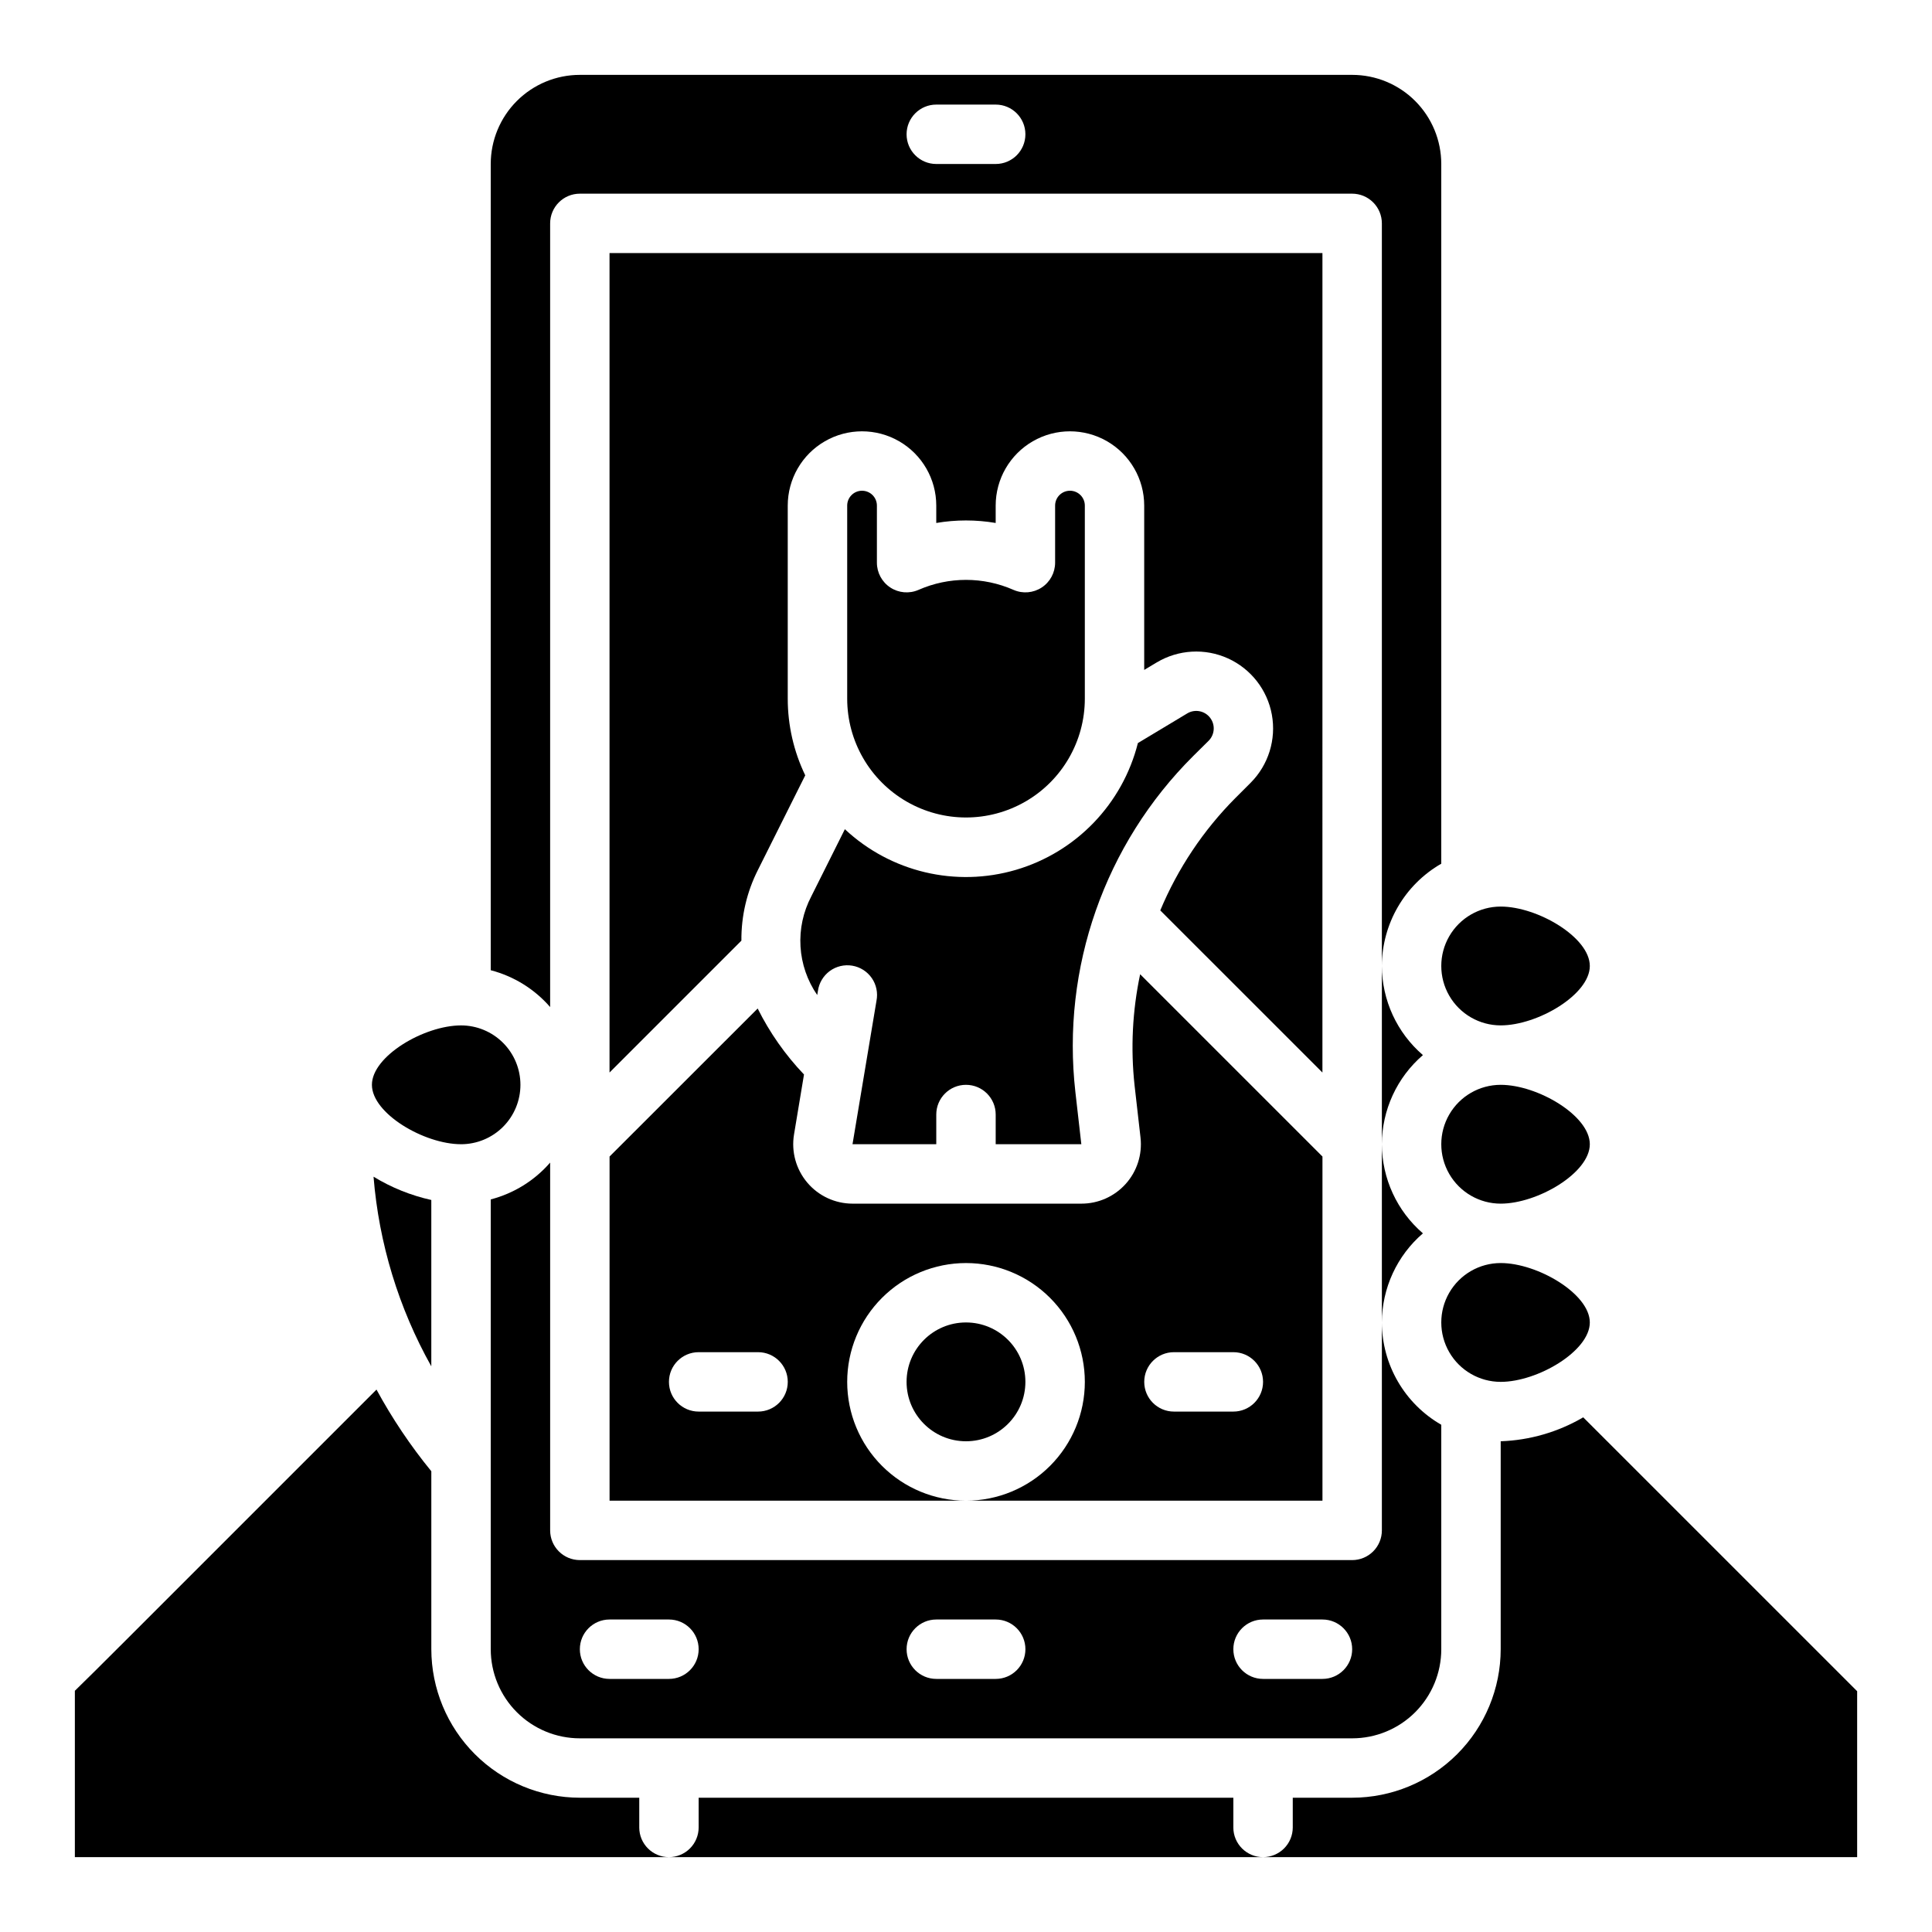 <?xml version="1.0" encoding="UTF-8"?>
<!-- Uploaded to: ICON Repo, www.svgrepo.com, Generator: ICON Repo Mixer Tools -->
<svg fill="#000000" width="800px" height="800px" version="1.1" viewBox="144 144 512 512" xmlns="http://www.w3.org/2000/svg">
 <g>
  <path d="m541.7 431.49c-5.625 0-10.824 3-13.637 7.871s-2.812 10.871 0 15.742c2.812 4.871 8.012 7.875 13.637 7.875 9.754 0 23.617-8.141 23.617-15.742 0-7.609-13.863-15.746-23.617-15.746z"/>
  <path d="m372.45 274.05c-2.172 0-3.934 1.762-3.934 3.934v51.168c0 11.25 6 21.648 15.742 27.27 9.742 5.625 21.746 5.625 31.488 0 9.742-5.621 15.746-16.02 15.746-27.27v-51.168c0-2.172-1.766-3.934-3.938-3.934-2.176 0-3.938 1.762-3.938 3.934v15.133c0 2.652-1.34 5.129-3.562 6.582-2.219 1.453-5.023 1.691-7.457 0.629-8.023-3.539-17.168-3.539-25.191 0-2.434 1.062-5.238 0.824-7.457-0.629-2.223-1.453-3.562-3.93-3.562-6.582v-15.133c0-1.043-0.414-2.043-1.152-2.781s-1.738-1.152-2.785-1.152z"/>
  <path d="m541.7 384.25c-5.625 0-10.824 3-13.637 7.871s-2.812 10.875 0 15.746 8.012 7.871 13.637 7.871c9.754 0 23.617-8.141 23.617-15.742 0-7.606-13.863-15.746-23.617-15.746z"/>
  <path d="m464.31 340.3c1.641-1.656 1.797-4.277 0.359-6.113-1.434-1.84-4.012-2.328-6.019-1.137l-13.098 7.871c-4.066 16.125-16.352 28.902-32.305 33.594-15.957 4.691-33.199 0.598-45.348-10.766l-8.902 17.805v0.004c-2.144 4.086-3.133 8.68-2.856 13.285 0.277 4.609 1.809 9.051 4.43 12.852l0.18-1.07 0.004-0.004c0.285-2.109 1.414-4.012 3.125-5.277 1.715-1.262 3.867-1.777 5.965-1.43 2.102 0.352 3.969 1.535 5.184 3.285 1.211 1.75 1.66 3.918 1.25 6.004l-6.356 38.031h22.199v-7.871c0-4.348 3.527-7.871 7.875-7.871s7.871 3.523 7.871 7.871v7.871h22.695l-1.574-13.816c-3.738-32.906 7.769-65.715 31.242-89.078z"/>
  <path d="m258.3 506.09v-44.082c-5.406-1.199-10.582-3.285-15.309-6.172 1.426 17.656 6.648 34.801 15.309 50.254z"/>
  <path d="m525.95 372.89v-185.43c0-6.262-2.488-12.27-6.914-16.699-4.43-4.43-10.438-6.918-16.699-6.918h-204.67c-6.266 0-12.273 2.488-16.699 6.918-4.43 4.43-6.918 10.438-6.918 16.699v213.66c6.113 1.59 11.602 4.992 15.742 9.762v-207.68c0-4.348 3.527-7.875 7.875-7.875h204.67c2.086 0 4.09 0.832 5.566 2.309 1.477 1.477 2.305 3.477 2.305 5.566v196.8c0.035-11.199 6.035-21.531 15.742-27.113zm-118.08-185.43h-15.746c-4.348 0-7.871-3.523-7.871-7.871 0-4.348 3.523-7.871 7.871-7.871h15.746c4.348 0 7.871 3.523 7.871 7.871 0 4.348-3.523 7.871-7.871 7.871z"/>
  <path d="m521.09 423.61c-6.883-5.918-10.852-14.539-10.879-23.613v47.23c0.027-9.078 3.996-17.695 10.879-23.617z"/>
  <path d="m521.09 470.85c-6.883-5.922-10.852-14.539-10.879-23.617v47.23c0.027-9.074 3.996-17.695 10.879-23.613z"/>
  <path d="m502.34 557.44h-204.67c-4.348 0-7.875-3.523-7.875-7.871v-97.473c-4.141 4.769-9.629 8.172-15.742 9.762v119.2c0 6.266 2.488 12.27 6.918 16.699 4.426 4.43 10.434 6.918 16.699 6.918h204.67c6.262 0 12.27-2.488 16.699-6.918 4.426-4.43 6.914-10.434 6.914-16.699v-59.48c-9.707-5.582-15.707-15.914-15.742-27.113v55.105c0 2.09-0.828 4.09-2.305 5.566-1.477 1.477-3.481 2.305-5.566 2.305zm-181.06 31.488h-15.742c-4.348 0-7.871-3.523-7.871-7.871 0-4.348 3.523-7.871 7.871-7.871h15.742c4.348 0 7.871 3.523 7.871 7.871 0 4.348-3.523 7.871-7.871 7.871zm86.594 0h-15.746c-4.348 0-7.871-3.523-7.871-7.871 0-4.348 3.523-7.871 7.871-7.871h15.746c4.348 0 7.871 3.523 7.871 7.871 0 4.348-3.523 7.871-7.871 7.871zm86.594 0h-15.746c-4.348 0-7.871-3.523-7.871-7.871 0-4.348 3.523-7.871 7.871-7.871h15.742c4.348 0 7.875 3.523 7.875 7.871 0 4.348-3.527 7.871-7.875 7.871z"/>
  <path d="m281.92 431.49c0-4.176-1.66-8.184-4.609-11.133-2.953-2.953-6.957-4.613-11.133-4.613-9.754 0-23.617 8.141-23.617 15.742 0 7.606 13.863 15.742 23.617 15.742v0.004c4.176 0 8.18-1.66 11.133-4.609 2.949-2.953 4.609-6.957 4.609-11.133z"/>
  <path d="m305.54 541.7h94.465c-8.352 0-16.363-3.316-22.266-9.223-5.906-5.906-9.223-13.914-9.223-22.266 0-8.352 3.316-16.359 9.223-22.266 5.902-5.906 13.914-9.223 22.266-9.223s16.359 3.316 22.266 9.223c5.902 5.906 9.223 13.914 9.223 22.266 0 8.352-3.32 16.359-9.223 22.266-5.906 5.906-13.914 9.223-22.266 9.223h94.461v-91.207l-48.32-48.312 0.004 0.004c-2.051 9.691-2.547 19.648-1.473 29.496l1.574 13.816c0.496 4.457-0.934 8.914-3.926 12.25-2.996 3.34-7.269 5.242-11.754 5.234h-60.617c-4.625 0-9.02-2.035-12.008-5.566-2.992-3.531-4.281-8.195-3.523-12.762l2.644-15.895h0.004c-4.945-5.184-9.086-11.078-12.281-17.492l-39.25 39.227zm149.57-39.359h15.742c4.348 0 7.871 3.523 7.871 7.871 0 4.348-3.523 7.871-7.871 7.871h-15.746c-4.348 0-7.871-3.523-7.871-7.871 0-4.348 3.523-7.871 7.871-7.871zm-125.96 0h15.746c4.348 0 7.871 3.523 7.871 7.871 0 4.348-3.523 7.871-7.871 7.871h-15.746c-4.348 0-7.871-3.523-7.871-7.871 0-4.348 3.523-7.871 7.871-7.871z"/>
  <path d="m470.85 628.29v-7.875h-141.7v7.875c0 2.086-0.828 4.09-2.305 5.566-1.477 1.473-3.477 2.305-5.566 2.305h157.44c-4.348 0-7.871-3.523-7.871-7.871z"/>
  <path d="m541.7 478.72c-5.625 0-10.824 3-13.637 7.871s-2.812 10.875 0 15.746c2.812 4.871 8.012 7.871 13.637 7.871 9.754 0 23.617-8.141 23.617-15.742 0-7.606-13.863-15.746-23.617-15.746z"/>
  <path d="m313.41 628.29v-7.875h-15.742c-10.438-0.012-20.441-4.164-27.82-11.539-7.379-7.379-11.527-17.387-11.543-27.82v-47.16c-5.512-6.742-10.375-13.988-14.531-21.641l-66.496 66.496c-6.602 6.602-10.855 10.816-13.438 13.324v44.086h157.44c-4.348 0-7.871-3.523-7.871-7.871z"/>
  <path d="m541.7 525.95v55.105c-0.012 10.434-4.164 20.441-11.543 27.82-7.379 7.375-17.383 11.527-27.816 11.539h-15.746v7.875c0 2.086-0.828 4.09-2.305 5.566-1.477 1.473-3.481 2.305-5.566 2.305h157.44v-43.973l-72.59-72.578v-0.004c-6.652 3.894-14.172 6.078-21.875 6.344z"/>
  <path d="m494.46 211.07h-188.93v217.16l34.953-34.953-0.004 0.004c-0.059-6.531 1.453-12.977 4.41-18.801l12.508-25.008c-3.055-6.34-4.637-13.285-4.637-20.32v-51.168c0-7.031 3.75-13.527 9.84-17.043 6.09-3.516 13.594-3.516 19.68 0 6.09 3.516 9.84 10.012 9.84 17.043v4.606c5.211-0.887 10.535-0.887 15.746 0v-4.606c0-7.031 3.75-13.527 9.84-17.043 6.09-3.516 13.59-3.516 19.68 0s9.84 10.012 9.84 17.043v43.555l3.32-1.992v0.004c5.738-3.43 12.789-3.828 18.875-1.07 6.086 2.762 10.434 8.328 11.633 14.902 1.199 6.574-0.898 13.316-5.613 18.051l-4.039 4.039v-0.004c-8.504 8.551-15.266 18.672-19.918 29.797l42.973 42.965z"/>
  <path d="m415.74 510.21c0 8.695-7.047 15.742-15.742 15.742s-15.746-7.047-15.746-15.742c0-8.695 7.051-15.746 15.746-15.746s15.742 7.051 15.742 15.746"/>
 </g>
</svg>